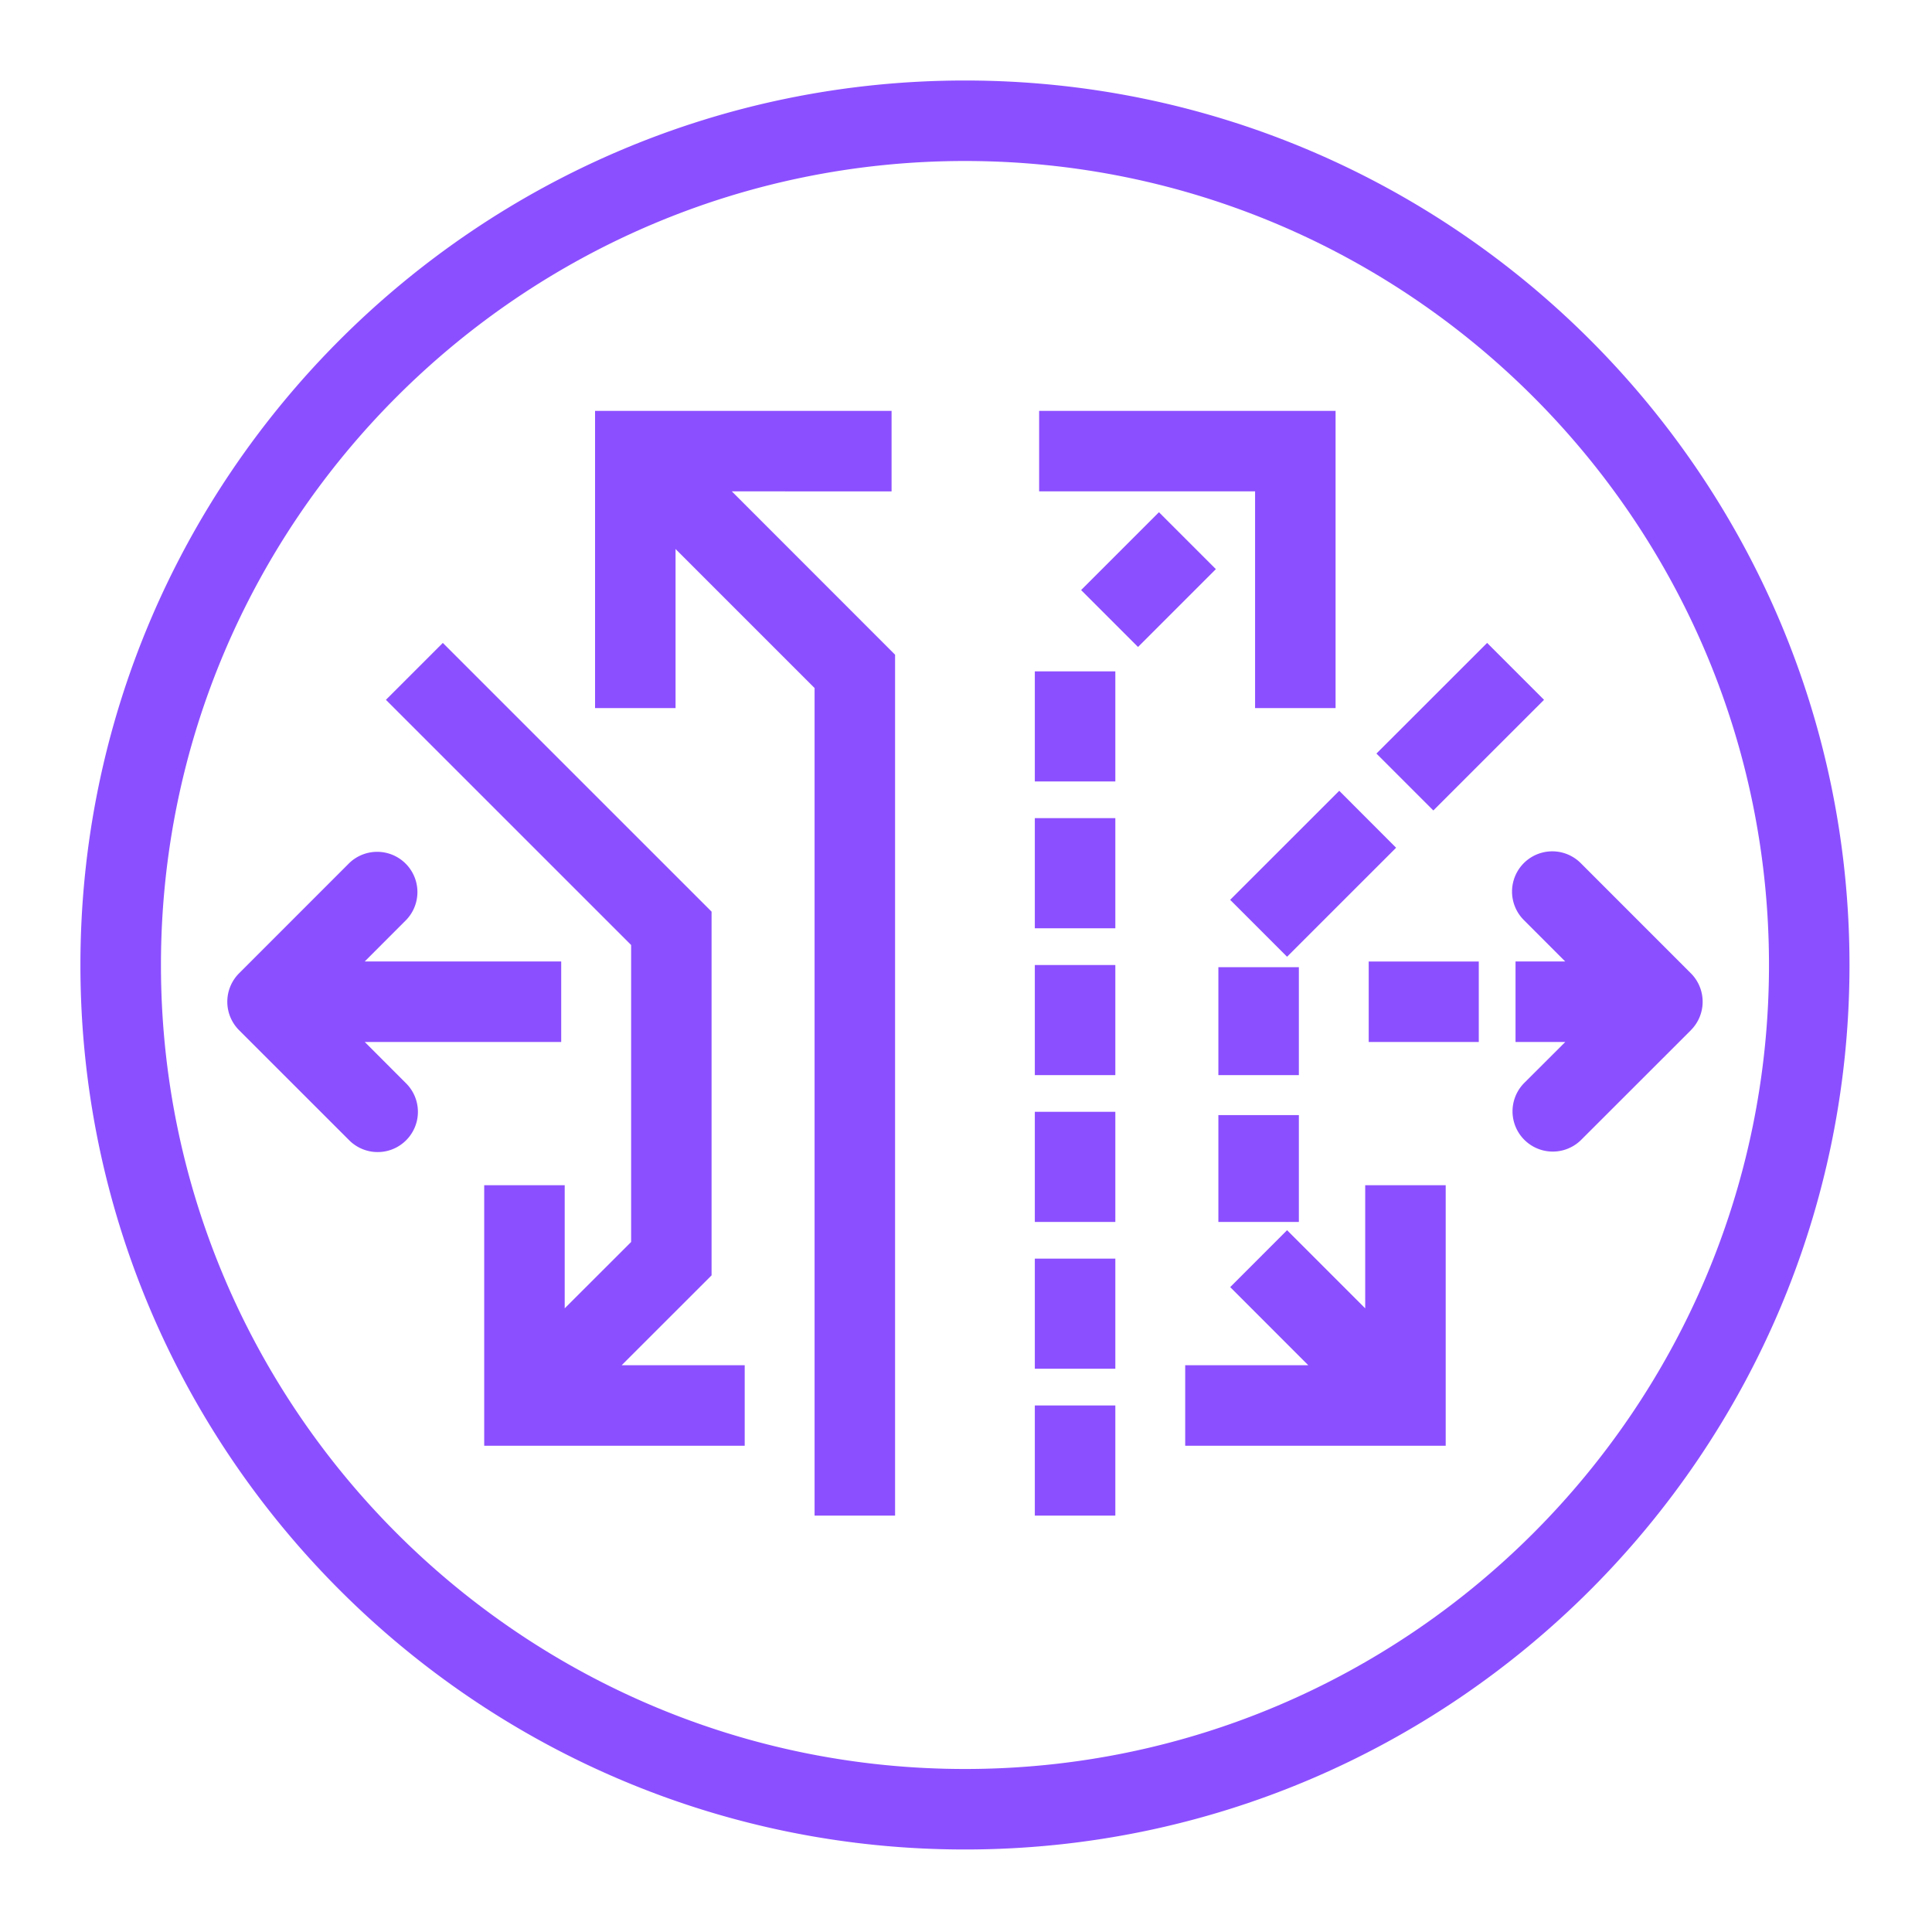 <svg xmlns="http://www.w3.org/2000/svg" viewBox="0 0 48 48"><path fill="#8C4FFF" fill-rule="evenodd" d="M10.09 26.916a.999.999 0 1 1-1.414 1.414L5.94 25.595a1 1 0 0 1 0-1.414l2.736-2.737a1 1 0 0 1 1.414 1.414l-1.029 1.03h4.882v2h-4.88zm31.92-1.321-2.737 2.735a1 1 0 0 1-1.414-1.414l1.03-1.028h-1.236v-2h1.235l-1.029-1.03a.999.999 0 1 1 1.414-1.414l2.736 2.737a1 1 0 0 1 0 1.414m-8.004.293h2.735v-2h-2.735zM30.208 14.14l-1.934 1.934-1.414-1.414 1.934-1.934zm-4.498 5.275h2V16.68h-2zm0 3.648h2v-2.736h-2zm0 3.648h2v-2.735h-2zm0 3.648h2v-2.736h-2zm0 3.647h2v-2.735h-2zm0 3.649h2v-2.736h-2zm5.472-25.447h-5.365v-2h7.365v7.384h-2zm-13 0 4.056 4.058v21.389h-2V17.094l-3.454-3.454v3.952h-2v-7.384h7.367v2zm15.736 17.239h2v6.472h-6.472v-2h3.058l-1.94-1.941 1.413-1.414 1.941 1.941zm1.693-9.311-1.414-1.414 2.75-2.749 1.414 1.414zm-5.048 2.22 2.71-2.709 1.413 1.415-2.709 2.708zm-.293 4.355h2v-2.682h-2zm0 3.648h2v-2.655h-2zm-14.825 3.56h3.057v2H12.03v-6.472h2v3.058l1.65-1.648v-7.379l-6.092-6.091 1.414-1.414 6.677 6.676v9.037zm8.53 10.031c-11.015 0-19.976-8.961-19.976-19.974C4 12.961 12.96 4 23.974 4S43.95 12.961 43.95 23.976c0 11.013-8.96 19.974-19.975 19.974m0-41.95C11.856 2 1.998 11.858 1.998 23.976S11.857 45.95 23.974 45.95 45.95 36.093 45.95 23.976 36.091 2 23.974 2"/></svg>